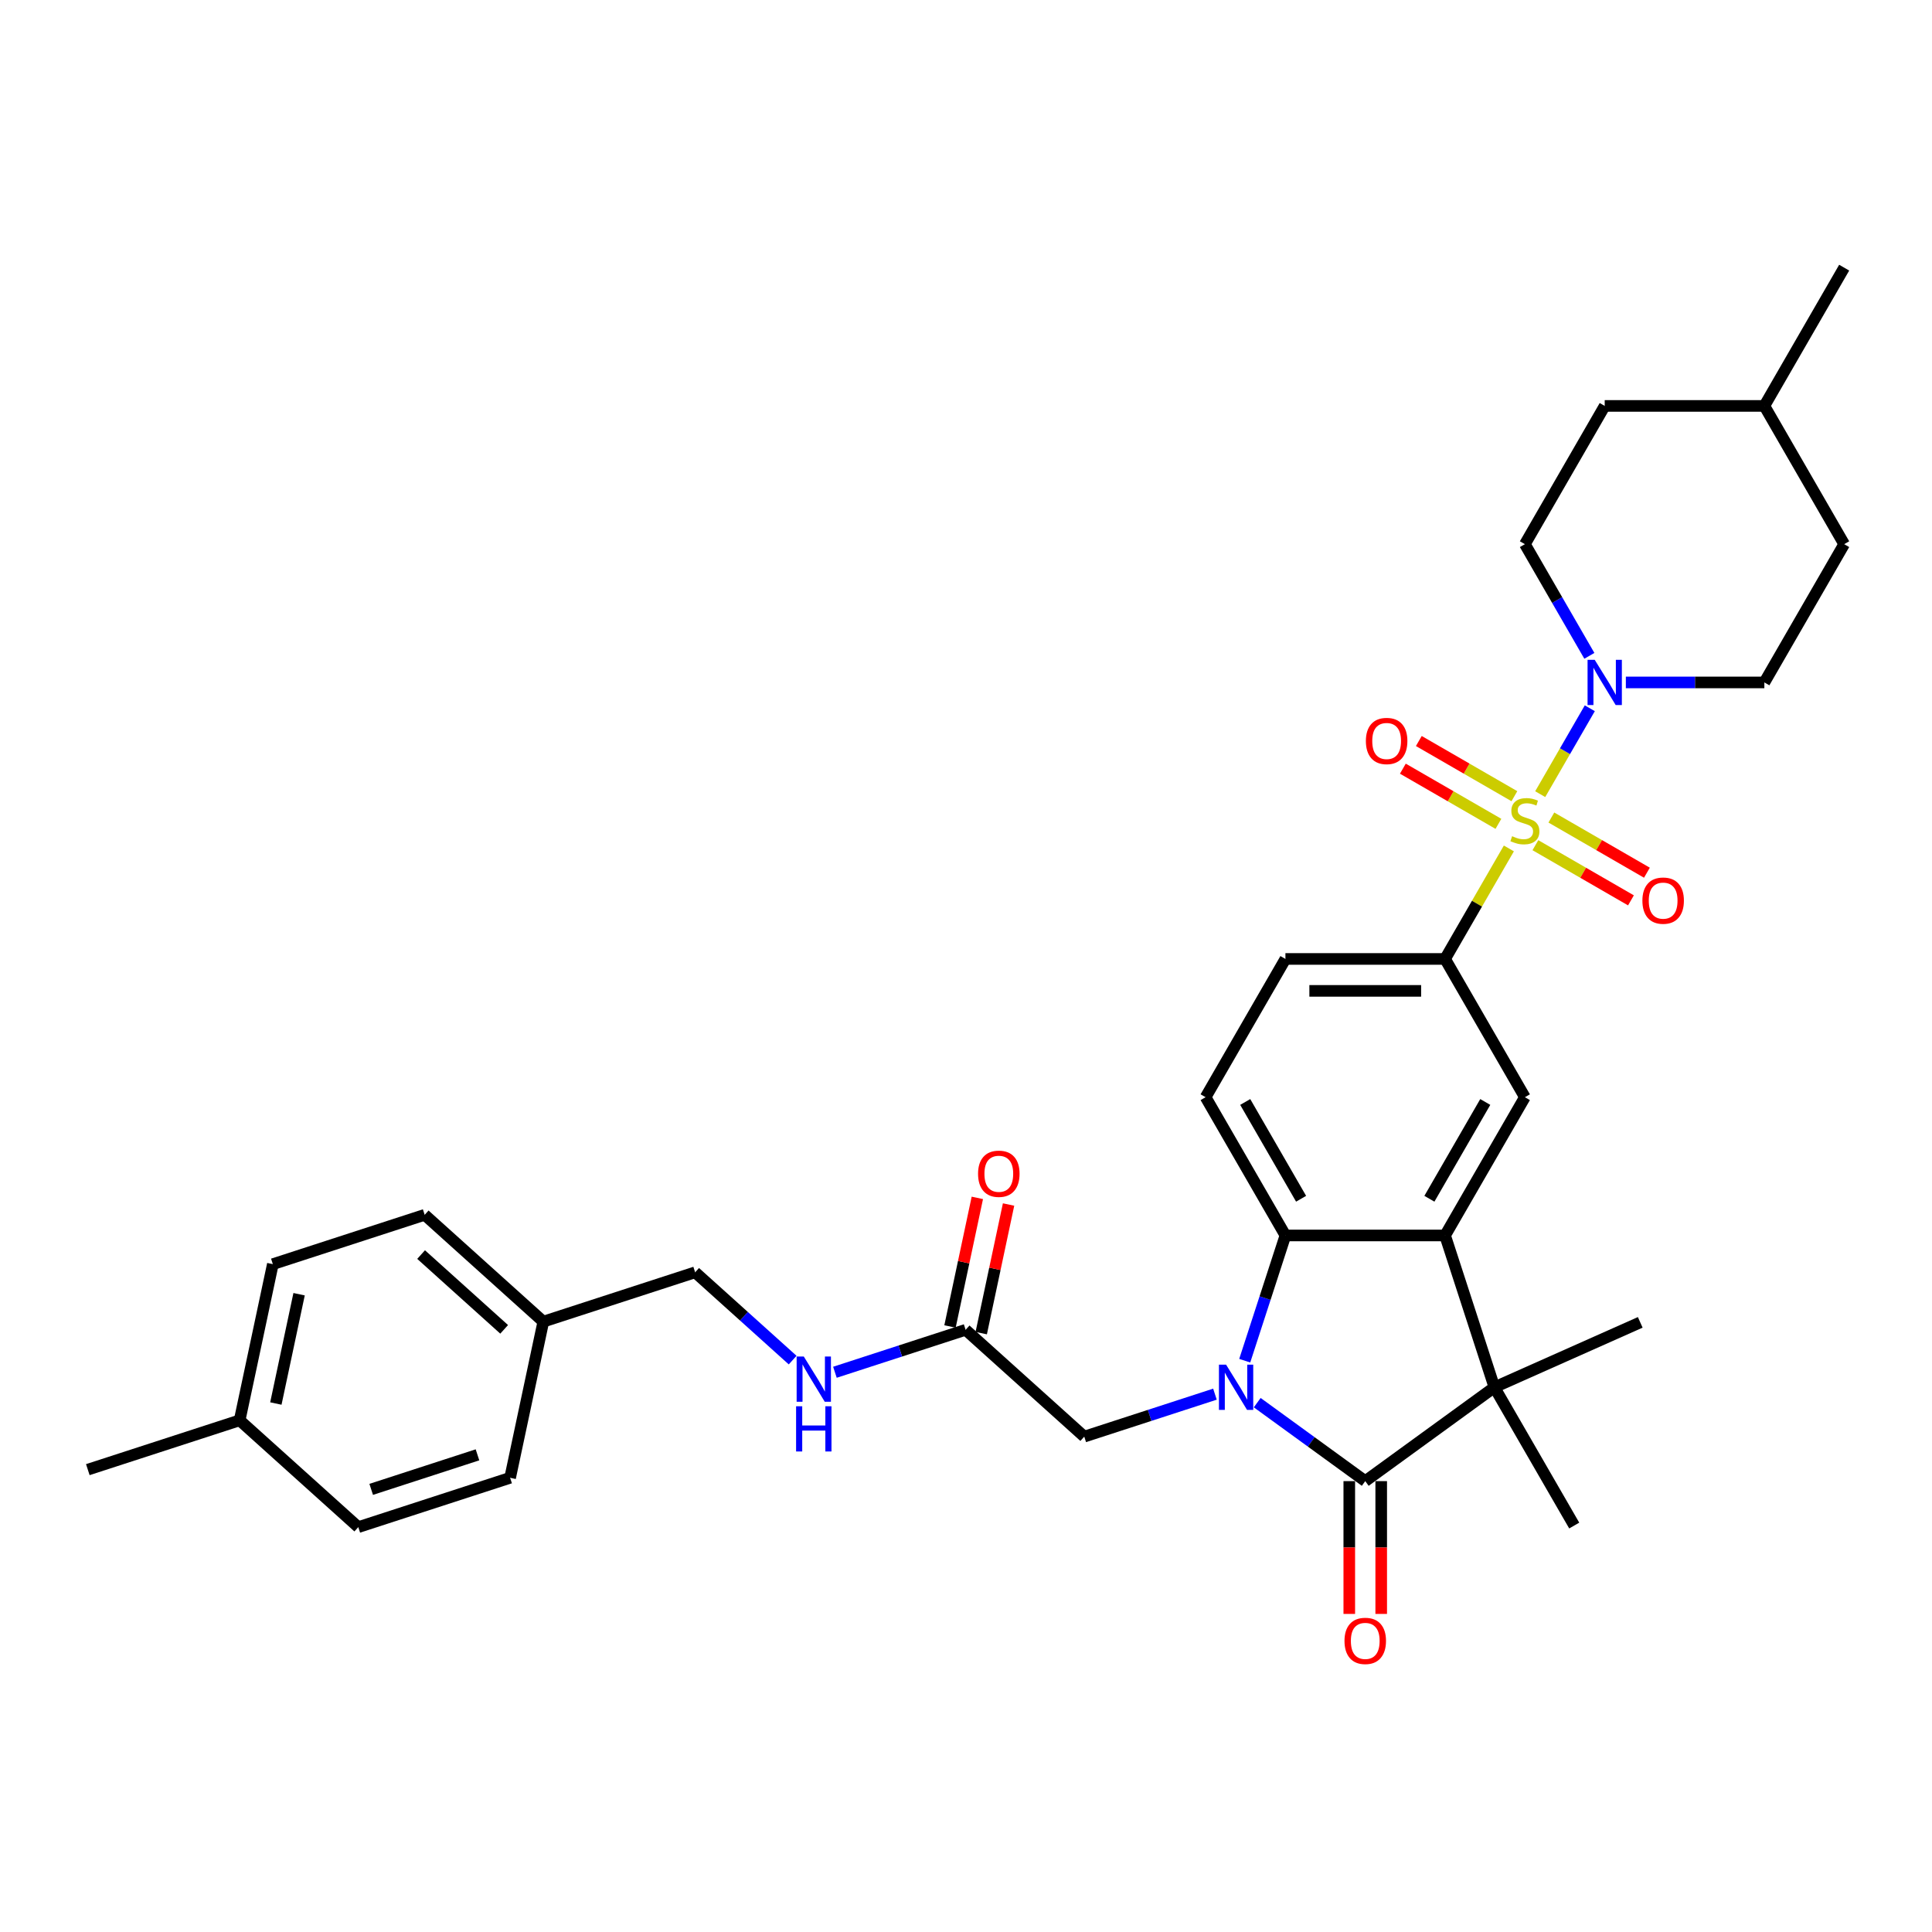 <?xml version='1.0' encoding='iso-8859-1'?>
<svg version='1.1' baseProfile='full'
              xmlns='http://www.w3.org/2000/svg'
                      xmlns:rdkit='http://www.rdkit.org/xml'
                      xmlns:xlink='http://www.w3.org/1999/xlink'
                  xml:space='preserve'
width='1000px' height='1000px' viewBox='0 0 1000 1000'>
<!-- END OF HEADER -->
<rect style='opacity:1.0;fill:#FFFFFF;stroke:none' width='1000' height='1000' x='0' y='0'> </rect>
<path class='bond-5' d='M 797.21,411.054 L 810.044,388.825' style='fill:none;fill-rule:evenodd;stroke:#CCCC00;stroke-width:6px;stroke-linecap:butt;stroke-linejoin:miter;stroke-opacity:1' />
<path class='bond-5' d='M 810.044,388.825 L 822.878,366.596' style='fill:none;fill-rule:evenodd;stroke:#0000FF;stroke-width:6px;stroke-linecap:butt;stroke-linejoin:miter;stroke-opacity:1' />
<path class='bond-6' d='M 780.989,439.149 L 764.477,467.749' style='fill:none;fill-rule:evenodd;stroke:#CCCC00;stroke-width:6px;stroke-linecap:butt;stroke-linejoin:miter;stroke-opacity:1' />
<path class='bond-6' d='M 764.477,467.749 L 747.965,496.349' style='fill:none;fill-rule:evenodd;stroke:#000000;stroke-width:6px;stroke-linecap:butt;stroke-linejoin:miter;stroke-opacity:1' />
<path class='bond-10' d='M 794.718,437.468 L 819.449,451.746' style='fill:none;fill-rule:evenodd;stroke:#CCCC00;stroke-width:6px;stroke-linecap:butt;stroke-linejoin:miter;stroke-opacity:1' />
<path class='bond-10' d='M 819.449,451.746 L 844.179,466.025' style='fill:none;fill-rule:evenodd;stroke:#FF0000;stroke-width:6px;stroke-linecap:butt;stroke-linejoin:miter;stroke-opacity:1' />
<path class='bond-10' d='M 802.981,423.156 L 827.712,437.434' style='fill:none;fill-rule:evenodd;stroke:#CCCC00;stroke-width:6px;stroke-linecap:butt;stroke-linejoin:miter;stroke-opacity:1' />
<path class='bond-10' d='M 827.712,437.434 L 852.442,451.712' style='fill:none;fill-rule:evenodd;stroke:#FF0000;stroke-width:6px;stroke-linecap:butt;stroke-linejoin:miter;stroke-opacity:1' />
<path class='bond-11' d='M 783.844,412.107 L 759.113,397.829' style='fill:none;fill-rule:evenodd;stroke:#CCCC00;stroke-width:6px;stroke-linecap:butt;stroke-linejoin:miter;stroke-opacity:1' />
<path class='bond-11' d='M 759.113,397.829 L 734.383,383.55' style='fill:none;fill-rule:evenodd;stroke:#FF0000;stroke-width:6px;stroke-linecap:butt;stroke-linejoin:miter;stroke-opacity:1' />
<path class='bond-11' d='M 775.58,426.419 L 750.85,412.141' style='fill:none;fill-rule:evenodd;stroke:#CCCC00;stroke-width:6px;stroke-linecap:butt;stroke-linejoin:miter;stroke-opacity:1' />
<path class='bond-11' d='M 750.85,412.141 L 726.119,397.863' style='fill:none;fill-rule:evenodd;stroke:#FF0000;stroke-width:6px;stroke-linecap:butt;stroke-linejoin:miter;stroke-opacity:1' />
<path class='bond-0' d='M 644.271,704.294 L 654.802,671.883' style='fill:none;fill-rule:evenodd;stroke:#0000FF;stroke-width:6px;stroke-linecap:butt;stroke-linejoin:miter;stroke-opacity:1' />
<path class='bond-0' d='M 654.802,671.883 L 665.333,639.472' style='fill:none;fill-rule:evenodd;stroke:#000000;stroke-width:6px;stroke-linecap:butt;stroke-linejoin:miter;stroke-opacity:1' />
<path class='bond-8' d='M 628.857,721.615 L 595.034,732.605' style='fill:none;fill-rule:evenodd;stroke:#0000FF;stroke-width:6px;stroke-linecap:butt;stroke-linejoin:miter;stroke-opacity:1' />
<path class='bond-8' d='M 595.034,732.605 L 561.21,743.595' style='fill:none;fill-rule:evenodd;stroke:#000000;stroke-width:6px;stroke-linecap:butt;stroke-linejoin:miter;stroke-opacity:1' />
<path class='bond-35' d='M 650.738,726.009 L 678.693,746.32' style='fill:none;fill-rule:evenodd;stroke:#0000FF;stroke-width:6px;stroke-linecap:butt;stroke-linejoin:miter;stroke-opacity:1' />
<path class='bond-35' d='M 678.693,746.32 L 706.649,766.63' style='fill:none;fill-rule:evenodd;stroke:#000000;stroke-width:6px;stroke-linecap:butt;stroke-linejoin:miter;stroke-opacity:1' />
<path class='bond-1' d='M 706.649,766.63 L 773.5,718.06' style='fill:none;fill-rule:evenodd;stroke:#000000;stroke-width:6px;stroke-linecap:butt;stroke-linejoin:miter;stroke-opacity:1' />
<path class='bond-13' d='M 698.385,766.63 L 698.385,800.997' style='fill:none;fill-rule:evenodd;stroke:#000000;stroke-width:6px;stroke-linecap:butt;stroke-linejoin:miter;stroke-opacity:1' />
<path class='bond-13' d='M 698.385,800.997 L 698.385,835.364' style='fill:none;fill-rule:evenodd;stroke:#FF0000;stroke-width:6px;stroke-linecap:butt;stroke-linejoin:miter;stroke-opacity:1' />
<path class='bond-13' d='M 714.912,766.63 L 714.912,800.997' style='fill:none;fill-rule:evenodd;stroke:#000000;stroke-width:6px;stroke-linecap:butt;stroke-linejoin:miter;stroke-opacity:1' />
<path class='bond-13' d='M 714.912,800.997 L 714.912,835.364' style='fill:none;fill-rule:evenodd;stroke:#FF0000;stroke-width:6px;stroke-linecap:butt;stroke-linejoin:miter;stroke-opacity:1' />
<path class='bond-2' d='M 747.965,639.472 L 789.281,567.911' style='fill:none;fill-rule:evenodd;stroke:#000000;stroke-width:6px;stroke-linecap:butt;stroke-linejoin:miter;stroke-opacity:1' />
<path class='bond-2' d='M 739.85,620.475 L 768.771,570.382' style='fill:none;fill-rule:evenodd;stroke:#000000;stroke-width:6px;stroke-linecap:butt;stroke-linejoin:miter;stroke-opacity:1' />
<path class='bond-3' d='M 747.965,639.472 L 773.5,718.06' style='fill:none;fill-rule:evenodd;stroke:#000000;stroke-width:6px;stroke-linecap:butt;stroke-linejoin:miter;stroke-opacity:1' />
<path class='bond-33' d='M 747.965,639.472 L 665.333,639.472' style='fill:none;fill-rule:evenodd;stroke:#000000;stroke-width:6px;stroke-linecap:butt;stroke-linejoin:miter;stroke-opacity:1' />
<path class='bond-20' d='M 773.5,718.06 L 848.988,684.451' style='fill:none;fill-rule:evenodd;stroke:#000000;stroke-width:6px;stroke-linecap:butt;stroke-linejoin:miter;stroke-opacity:1' />
<path class='bond-21' d='M 773.5,718.06 L 814.816,789.622' style='fill:none;fill-rule:evenodd;stroke:#000000;stroke-width:6px;stroke-linecap:butt;stroke-linejoin:miter;stroke-opacity:1' />
<path class='bond-4' d='M 665.333,639.472 L 624.016,567.911' style='fill:none;fill-rule:evenodd;stroke:#000000;stroke-width:6px;stroke-linecap:butt;stroke-linejoin:miter;stroke-opacity:1' />
<path class='bond-4' d='M 673.447,620.475 L 644.526,570.382' style='fill:none;fill-rule:evenodd;stroke:#000000;stroke-width:6px;stroke-linecap:butt;stroke-linejoin:miter;stroke-opacity:1' />
<path class='bond-16' d='M 841.538,353.226 L 877.383,353.226' style='fill:none;fill-rule:evenodd;stroke:#0000FF;stroke-width:6px;stroke-linecap:butt;stroke-linejoin:miter;stroke-opacity:1' />
<path class='bond-16' d='M 877.383,353.226 L 913.229,353.226' style='fill:none;fill-rule:evenodd;stroke:#000000;stroke-width:6px;stroke-linecap:butt;stroke-linejoin:miter;stroke-opacity:1' />
<path class='bond-17' d='M 822.649,339.459 L 805.965,310.562' style='fill:none;fill-rule:evenodd;stroke:#0000FF;stroke-width:6px;stroke-linecap:butt;stroke-linejoin:miter;stroke-opacity:1' />
<path class='bond-17' d='M 805.965,310.562 L 789.281,281.664' style='fill:none;fill-rule:evenodd;stroke:#000000;stroke-width:6px;stroke-linecap:butt;stroke-linejoin:miter;stroke-opacity:1' />
<path class='bond-7' d='M 747.965,496.349 L 789.281,567.911' style='fill:none;fill-rule:evenodd;stroke:#000000;stroke-width:6px;stroke-linecap:butt;stroke-linejoin:miter;stroke-opacity:1' />
<path class='bond-14' d='M 747.965,496.349 L 665.333,496.349' style='fill:none;fill-rule:evenodd;stroke:#000000;stroke-width:6px;stroke-linecap:butt;stroke-linejoin:miter;stroke-opacity:1' />
<path class='bond-14' d='M 735.57,512.876 L 677.727,512.876' style='fill:none;fill-rule:evenodd;stroke:#000000;stroke-width:6px;stroke-linecap:butt;stroke-linejoin:miter;stroke-opacity:1' />
<path class='bond-12' d='M 561.21,743.595 L 499.802,688.303' style='fill:none;fill-rule:evenodd;stroke:#000000;stroke-width:6px;stroke-linecap:butt;stroke-linejoin:miter;stroke-opacity:1' />
<path class='bond-9' d='M 624.016,567.911 L 665.333,496.349' style='fill:none;fill-rule:evenodd;stroke:#000000;stroke-width:6px;stroke-linecap:butt;stroke-linejoin:miter;stroke-opacity:1' />
<path class='bond-15' d='M 499.802,688.303 L 465.978,699.293' style='fill:none;fill-rule:evenodd;stroke:#000000;stroke-width:6px;stroke-linecap:butt;stroke-linejoin:miter;stroke-opacity:1' />
<path class='bond-15' d='M 465.978,699.293 L 432.155,710.283' style='fill:none;fill-rule:evenodd;stroke:#0000FF;stroke-width:6px;stroke-linecap:butt;stroke-linejoin:miter;stroke-opacity:1' />
<path class='bond-18' d='M 507.885,690.021 L 514.959,656.739' style='fill:none;fill-rule:evenodd;stroke:#000000;stroke-width:6px;stroke-linecap:butt;stroke-linejoin:miter;stroke-opacity:1' />
<path class='bond-18' d='M 514.959,656.739 L 522.033,623.457' style='fill:none;fill-rule:evenodd;stroke:#FF0000;stroke-width:6px;stroke-linecap:butt;stroke-linejoin:miter;stroke-opacity:1' />
<path class='bond-18' d='M 491.719,686.585 L 498.794,653.303' style='fill:none;fill-rule:evenodd;stroke:#000000;stroke-width:6px;stroke-linecap:butt;stroke-linejoin:miter;stroke-opacity:1' />
<path class='bond-18' d='M 498.794,653.303 L 505.868,620.021' style='fill:none;fill-rule:evenodd;stroke:#FF0000;stroke-width:6px;stroke-linecap:butt;stroke-linejoin:miter;stroke-opacity:1' />
<path class='bond-19' d='M 410.274,703.987 L 385.04,681.267' style='fill:none;fill-rule:evenodd;stroke:#0000FF;stroke-width:6px;stroke-linecap:butt;stroke-linejoin:miter;stroke-opacity:1' />
<path class='bond-19' d='M 385.04,681.267 L 359.806,658.546' style='fill:none;fill-rule:evenodd;stroke:#000000;stroke-width:6px;stroke-linecap:butt;stroke-linejoin:miter;stroke-opacity:1' />
<path class='bond-24' d='M 913.229,353.226 L 954.545,281.664' style='fill:none;fill-rule:evenodd;stroke:#000000;stroke-width:6px;stroke-linecap:butt;stroke-linejoin:miter;stroke-opacity:1' />
<path class='bond-23' d='M 789.281,281.664 L 830.597,210.103' style='fill:none;fill-rule:evenodd;stroke:#000000;stroke-width:6px;stroke-linecap:butt;stroke-linejoin:miter;stroke-opacity:1' />
<path class='bond-22' d='M 359.806,658.546 L 281.218,684.081' style='fill:none;fill-rule:evenodd;stroke:#000000;stroke-width:6px;stroke-linecap:butt;stroke-linejoin:miter;stroke-opacity:1' />
<path class='bond-26' d='M 281.218,684.081 L 264.038,764.908' style='fill:none;fill-rule:evenodd;stroke:#000000;stroke-width:6px;stroke-linecap:butt;stroke-linejoin:miter;stroke-opacity:1' />
<path class='bond-27' d='M 281.218,684.081 L 219.811,628.789' style='fill:none;fill-rule:evenodd;stroke:#000000;stroke-width:6px;stroke-linecap:butt;stroke-linejoin:miter;stroke-opacity:1' />
<path class='bond-27' d='M 260.949,688.069 L 217.963,649.365' style='fill:none;fill-rule:evenodd;stroke:#000000;stroke-width:6px;stroke-linecap:butt;stroke-linejoin:miter;stroke-opacity:1' />
<path class='bond-30' d='M 830.597,210.103 L 913.229,210.103' style='fill:none;fill-rule:evenodd;stroke:#000000;stroke-width:6px;stroke-linecap:butt;stroke-linejoin:miter;stroke-opacity:1' />
<path class='bond-34' d='M 954.545,281.664 L 913.229,210.103' style='fill:none;fill-rule:evenodd;stroke:#000000;stroke-width:6px;stroke-linecap:butt;stroke-linejoin:miter;stroke-opacity:1' />
<path class='bond-25' d='M 124.042,735.151 L 141.223,654.324' style='fill:none;fill-rule:evenodd;stroke:#000000;stroke-width:6px;stroke-linecap:butt;stroke-linejoin:miter;stroke-opacity:1' />
<path class='bond-25' d='M 142.785,726.463 L 154.811,669.884' style='fill:none;fill-rule:evenodd;stroke:#000000;stroke-width:6px;stroke-linecap:butt;stroke-linejoin:miter;stroke-opacity:1' />
<path class='bond-31' d='M 124.042,735.151 L 45.455,760.685' style='fill:none;fill-rule:evenodd;stroke:#000000;stroke-width:6px;stroke-linecap:butt;stroke-linejoin:miter;stroke-opacity:1' />
<path class='bond-36' d='M 124.042,735.151 L 185.45,790.442' style='fill:none;fill-rule:evenodd;stroke:#000000;stroke-width:6px;stroke-linecap:butt;stroke-linejoin:miter;stroke-opacity:1' />
<path class='bond-28' d='M 264.038,764.908 L 185.45,790.442' style='fill:none;fill-rule:evenodd;stroke:#000000;stroke-width:6px;stroke-linecap:butt;stroke-linejoin:miter;stroke-opacity:1' />
<path class='bond-28' d='M 247.143,753.02 L 192.131,770.895' style='fill:none;fill-rule:evenodd;stroke:#000000;stroke-width:6px;stroke-linecap:butt;stroke-linejoin:miter;stroke-opacity:1' />
<path class='bond-29' d='M 219.811,628.789 L 141.223,654.324' style='fill:none;fill-rule:evenodd;stroke:#000000;stroke-width:6px;stroke-linecap:butt;stroke-linejoin:miter;stroke-opacity:1' />
<path class='bond-32' d='M 913.229,210.103 L 954.545,138.541' style='fill:none;fill-rule:evenodd;stroke:#000000;stroke-width:6px;stroke-linecap:butt;stroke-linejoin:miter;stroke-opacity:1' />
<path  class='atom-0' d='M 782.67 432.819
Q 782.935 432.918, 784.026 433.381
Q 785.116 433.844, 786.306 434.141
Q 787.529 434.406, 788.719 434.406
Q 790.934 434.406, 792.223 433.348
Q 793.512 432.257, 793.512 430.373
Q 793.512 429.084, 792.851 428.291
Q 792.223 427.498, 791.231 427.068
Q 790.239 426.638, 788.587 426.143
Q 786.504 425.515, 785.248 424.92
Q 784.026 424.325, 783.133 423.069
Q 782.274 421.813, 782.274 419.697
Q 782.274 416.756, 784.257 414.938
Q 786.273 413.12, 790.239 413.12
Q 792.95 413.12, 796.024 414.409
L 795.264 416.954
Q 792.454 415.797, 790.339 415.797
Q 788.058 415.797, 786.802 416.756
Q 785.546 417.681, 785.579 419.301
Q 785.579 420.557, 786.207 421.317
Q 786.868 422.077, 787.794 422.507
Q 788.752 422.936, 790.339 423.432
Q 792.454 424.093, 793.71 424.754
Q 794.966 425.415, 795.858 426.771
Q 796.784 428.093, 796.784 430.373
Q 796.784 433.613, 794.602 435.364
Q 792.454 437.083, 788.851 437.083
Q 786.769 437.083, 785.182 436.62
Q 783.629 436.191, 781.778 435.43
L 782.67 432.819
' fill='#CCCC00'/>
<path  class='atom-1' d='M 634.625 706.36
L 642.293 718.754
Q 643.053 719.977, 644.276 722.192
Q 645.499 724.406, 645.565 724.539
L 645.565 706.36
L 648.672 706.36
L 648.672 729.761
L 645.466 729.761
L 637.236 716.209
Q 636.278 714.623, 635.253 712.805
Q 634.261 710.987, 633.964 710.425
L 633.964 729.761
L 630.923 729.761
L 630.923 706.36
L 634.625 706.36
' fill='#0000FF'/>
<path  class='atom-6' d='M 825.424 341.525
L 833.093 353.92
Q 833.853 355.143, 835.076 357.357
Q 836.299 359.572, 836.365 359.704
L 836.365 341.525
L 839.472 341.525
L 839.472 364.927
L 836.266 364.927
L 828.035 351.375
Q 827.077 349.788, 826.052 347.97
Q 825.061 346.152, 824.763 345.591
L 824.763 364.927
L 821.722 364.927
L 821.722 341.525
L 825.424 341.525
' fill='#0000FF'/>
<path  class='atom-11' d='M 850.1 466.17
Q 850.1 460.551, 852.877 457.411
Q 855.653 454.271, 860.843 454.271
Q 866.032 454.271, 868.808 457.411
Q 871.585 460.551, 871.585 466.17
Q 871.585 471.855, 868.775 475.094
Q 865.966 478.3, 860.843 478.3
Q 855.686 478.3, 852.877 475.094
Q 850.1 471.888, 850.1 466.17
M 860.843 475.656
Q 864.412 475.656, 866.329 473.276
Q 868.279 470.863, 868.279 466.17
Q 868.279 461.575, 866.329 459.262
Q 864.412 456.915, 860.843 456.915
Q 857.273 456.915, 855.323 459.229
Q 853.406 461.542, 853.406 466.17
Q 853.406 470.896, 855.323 473.276
Q 857.273 475.656, 860.843 475.656
' fill='#FF0000'/>
<path  class='atom-12' d='M 706.977 383.537
Q 706.977 377.918, 709.754 374.778
Q 712.53 371.638, 717.719 371.638
Q 722.909 371.638, 725.685 374.778
Q 728.461 377.918, 728.461 383.537
Q 728.461 389.223, 725.652 392.462
Q 722.842 395.668, 717.719 395.668
Q 712.563 395.668, 709.754 392.462
Q 706.977 389.256, 706.977 383.537
M 717.719 393.024
Q 721.289 393.024, 723.206 390.644
Q 725.156 388.231, 725.156 383.537
Q 725.156 378.943, 723.206 376.629
Q 721.289 374.283, 717.719 374.283
Q 714.15 374.283, 712.199 376.596
Q 710.282 378.91, 710.282 383.537
Q 710.282 388.264, 712.199 390.644
Q 714.15 393.024, 717.719 393.024
' fill='#FF0000'/>
<path  class='atom-14' d='M 695.906 849.329
Q 695.906 843.71, 698.683 840.57
Q 701.459 837.43, 706.649 837.43
Q 711.838 837.43, 714.614 840.57
Q 717.391 843.71, 717.391 849.329
Q 717.391 855.014, 714.581 858.253
Q 711.772 861.459, 706.649 861.459
Q 701.492 861.459, 698.683 858.253
Q 695.906 855.047, 695.906 849.329
M 706.649 858.815
Q 710.218 858.815, 712.135 856.435
Q 714.086 854.022, 714.086 849.329
Q 714.086 844.734, 712.135 842.421
Q 710.218 840.074, 706.649 840.074
Q 703.079 840.074, 701.129 842.388
Q 699.212 844.701, 699.212 849.329
Q 699.212 854.055, 701.129 856.435
Q 703.079 858.815, 706.649 858.815
' fill='#FF0000'/>
<path  class='atom-16' d='M 416.041 702.137
L 423.71 714.532
Q 424.47 715.755, 425.693 717.97
Q 426.916 720.184, 426.982 720.316
L 426.982 702.137
L 430.089 702.137
L 430.089 725.539
L 426.883 725.539
L 418.653 711.987
Q 417.694 710.401, 416.669 708.583
Q 415.678 706.765, 415.38 706.203
L 415.38 725.539
L 412.339 725.539
L 412.339 702.137
L 416.041 702.137
' fill='#0000FF'/>
<path  class='atom-16' d='M 412.058 727.879
L 415.232 727.879
L 415.232 737.828
L 427.197 737.828
L 427.197 727.879
L 430.37 727.879
L 430.37 751.28
L 427.197 751.28
L 427.197 740.472
L 415.232 740.472
L 415.232 751.28
L 412.058 751.28
L 412.058 727.879
' fill='#0000FF'/>
<path  class='atom-19' d='M 506.24 607.543
Q 506.24 601.924, 509.017 598.784
Q 511.793 595.644, 516.982 595.644
Q 522.172 595.644, 524.948 598.784
Q 527.724 601.924, 527.724 607.543
Q 527.724 613.228, 524.915 616.467
Q 522.105 619.673, 516.982 619.673
Q 511.826 619.673, 509.017 616.467
Q 506.24 613.261, 506.24 607.543
M 516.982 617.029
Q 520.552 617.029, 522.469 614.649
Q 524.419 612.236, 524.419 607.543
Q 524.419 602.949, 522.469 600.635
Q 520.552 598.288, 516.982 598.288
Q 513.413 598.288, 511.462 600.602
Q 509.545 602.915, 509.545 607.543
Q 509.545 612.269, 511.462 614.649
Q 513.413 617.029, 516.982 617.029
' fill='#FF0000'/>
</svg>
